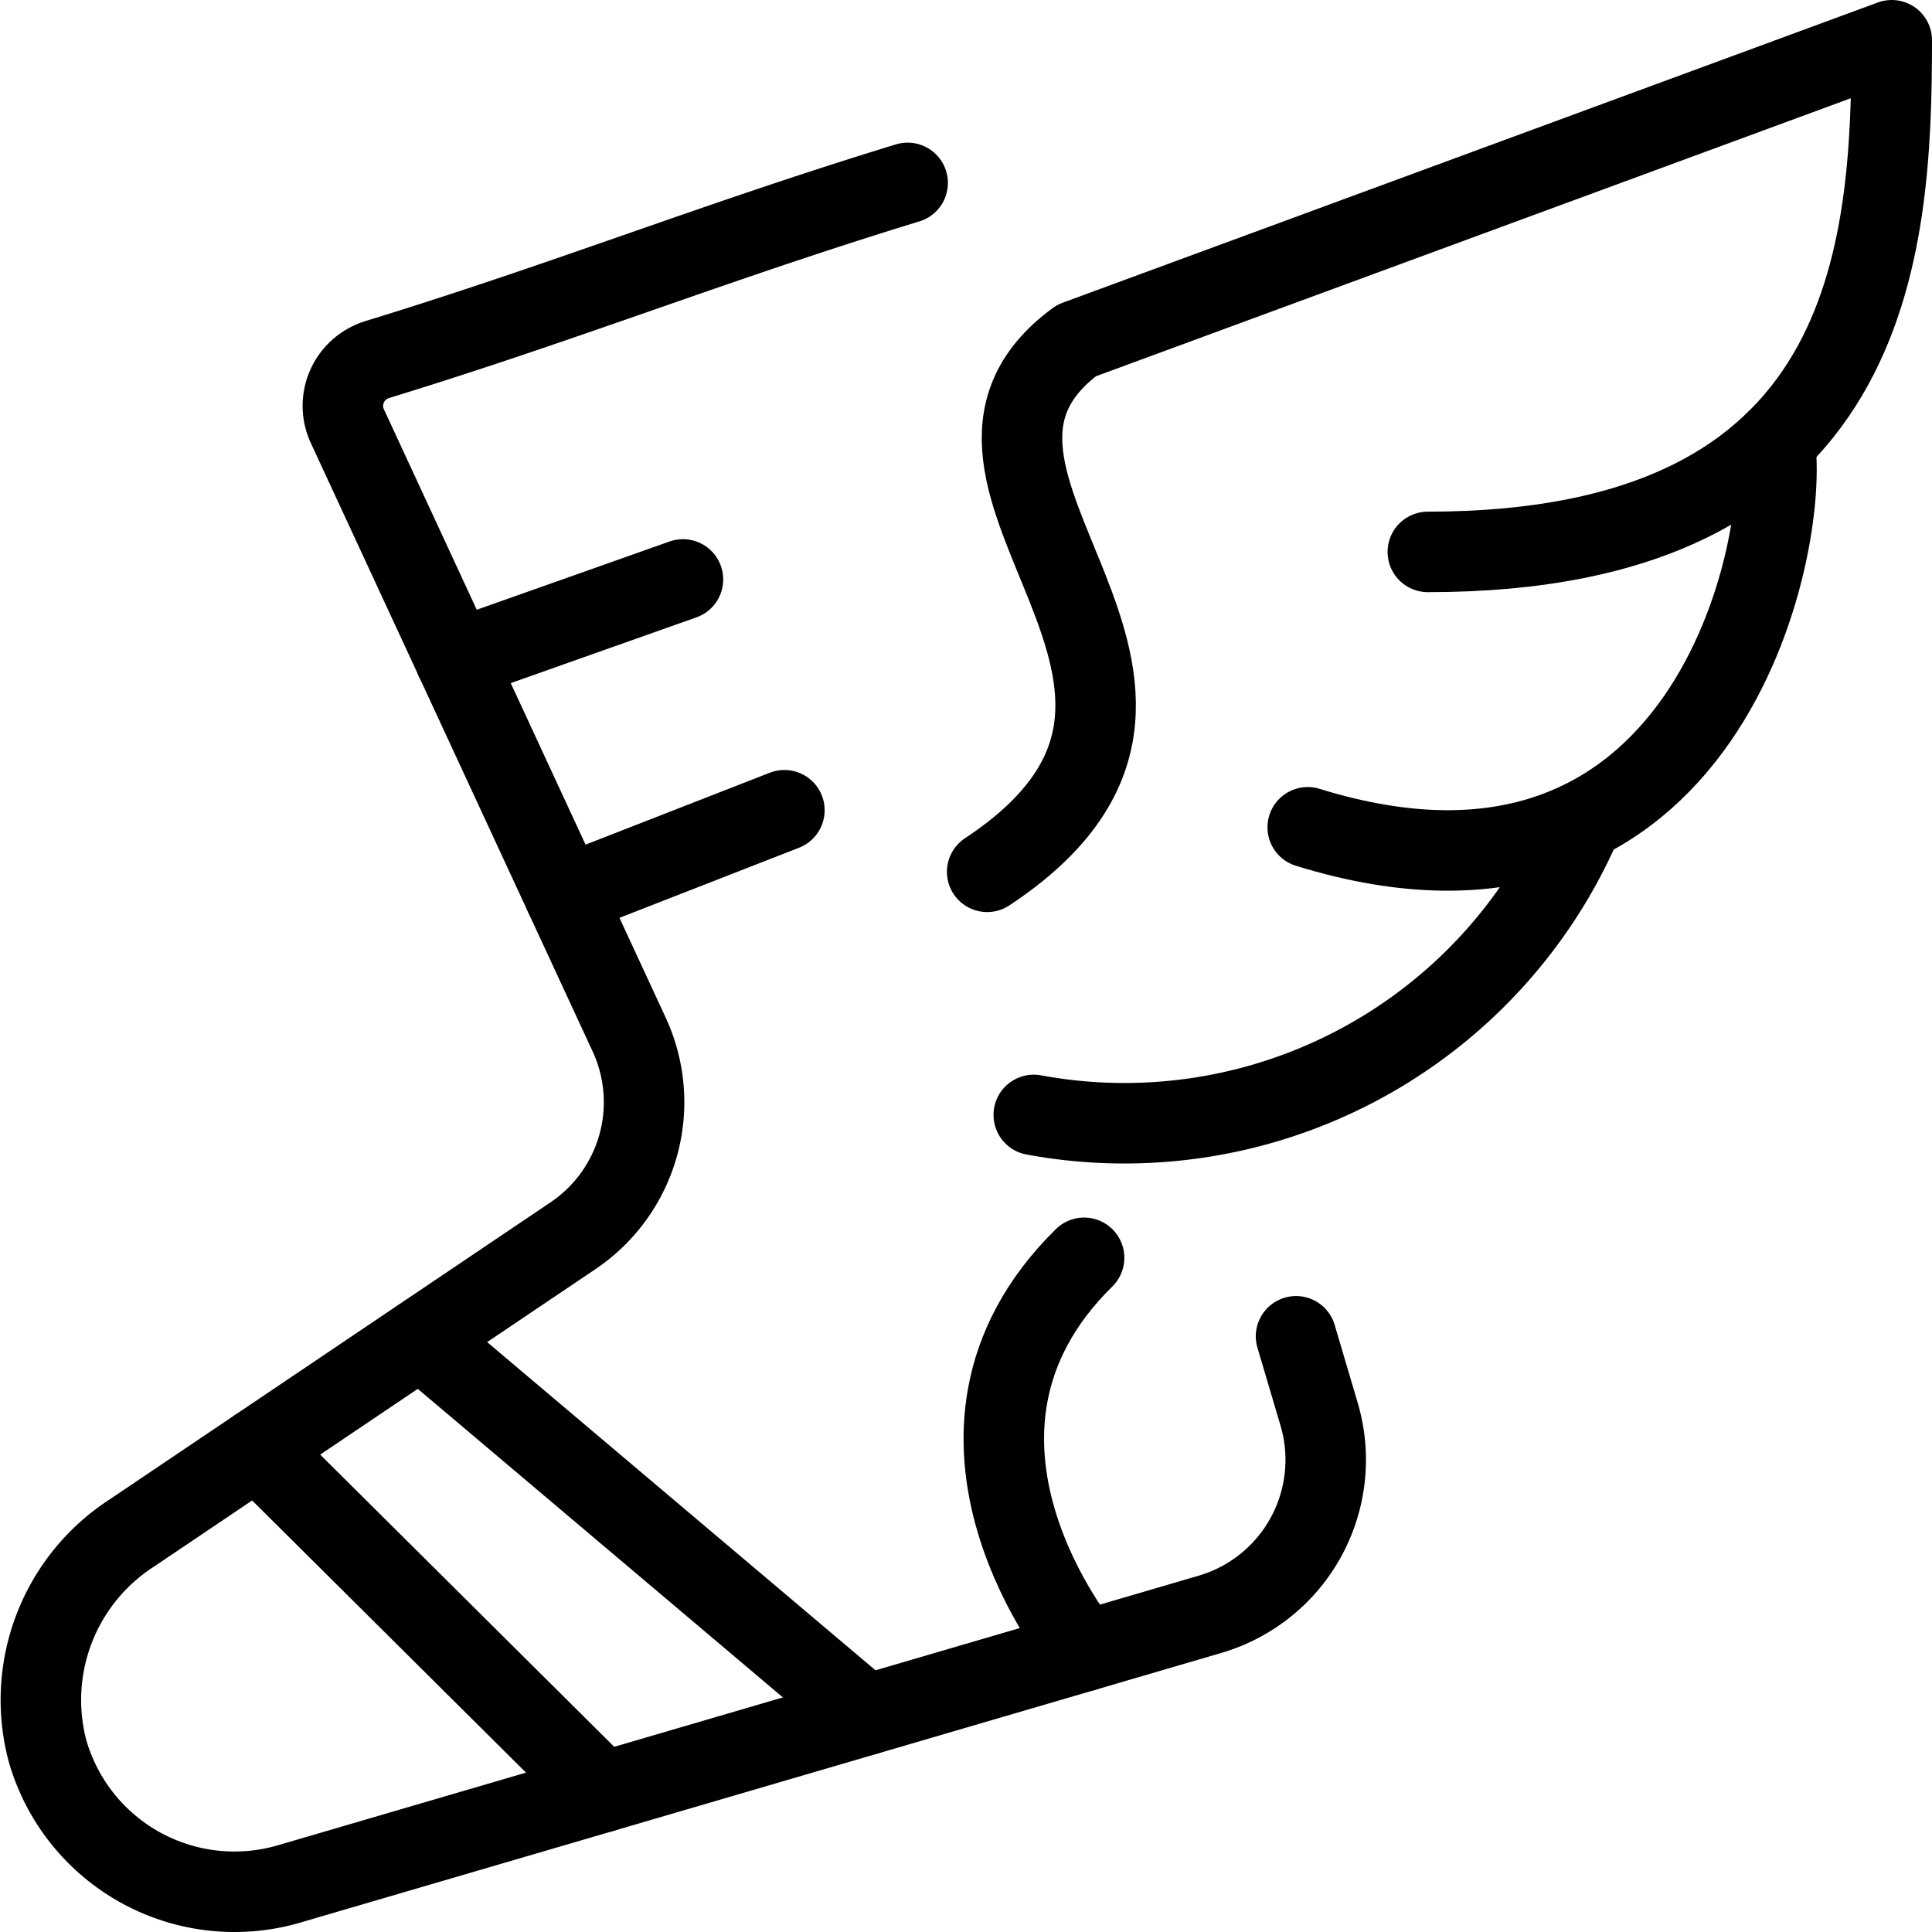 <svg xmlns="http://www.w3.org/2000/svg" viewBox="0 0 24 24"><g transform="matrix(1,0,0,1,0,0)"><defs><style>.a{fill:none;stroke:#000000;stroke-linecap:round;stroke-linejoin:round;}</style></defs><path class="a" d="M11.275,2.272C8.894,3,7.052,3.741,4.688,4.466a.524.524,0,0,0-.078.03.6.6,0,0,0-.294.8l3.5,7.556a2,2,0,0,1-.7,2.5L1.64,19.042A2.469,2.469,0,0,0,.591,21.753a2.416,2.416,0,0,0,3,1.65L15.03,20.054a2,2,0,0,0,1.358-2.481L16.1,16.6"></path><path class="a" d="M12.842,13.85a6.186,6.186,0,0,0,6.806-3.632"></path><path class="a" d="M17.737,6.856C23.286,6.856,23.5,3.125,23.5.5L13.373,4.23c-2.334,1.71,2.4,4.28-1.11,6.6"></path><path class="a" d="M16.245,10.277c4.97,1.539,6-3.54,5.8-4.783"></path><line class="a" x1="5.659" y1="8.198" x2="8.484" y2="7.198"></line><line class="a" x1="7.018" y1="11.129" x2="9.744" y2="10.065"></line><path class="a" d="M13.467,20.512s-2.244-2.68,0-4.887"></path><line class="a" x1="3.194" y1="17.996" x2="7.487" y2="22.262"></line><line class="a" x1="5.226" y1="16.629" x2="10.758" y2="21.304"></line></g></svg>